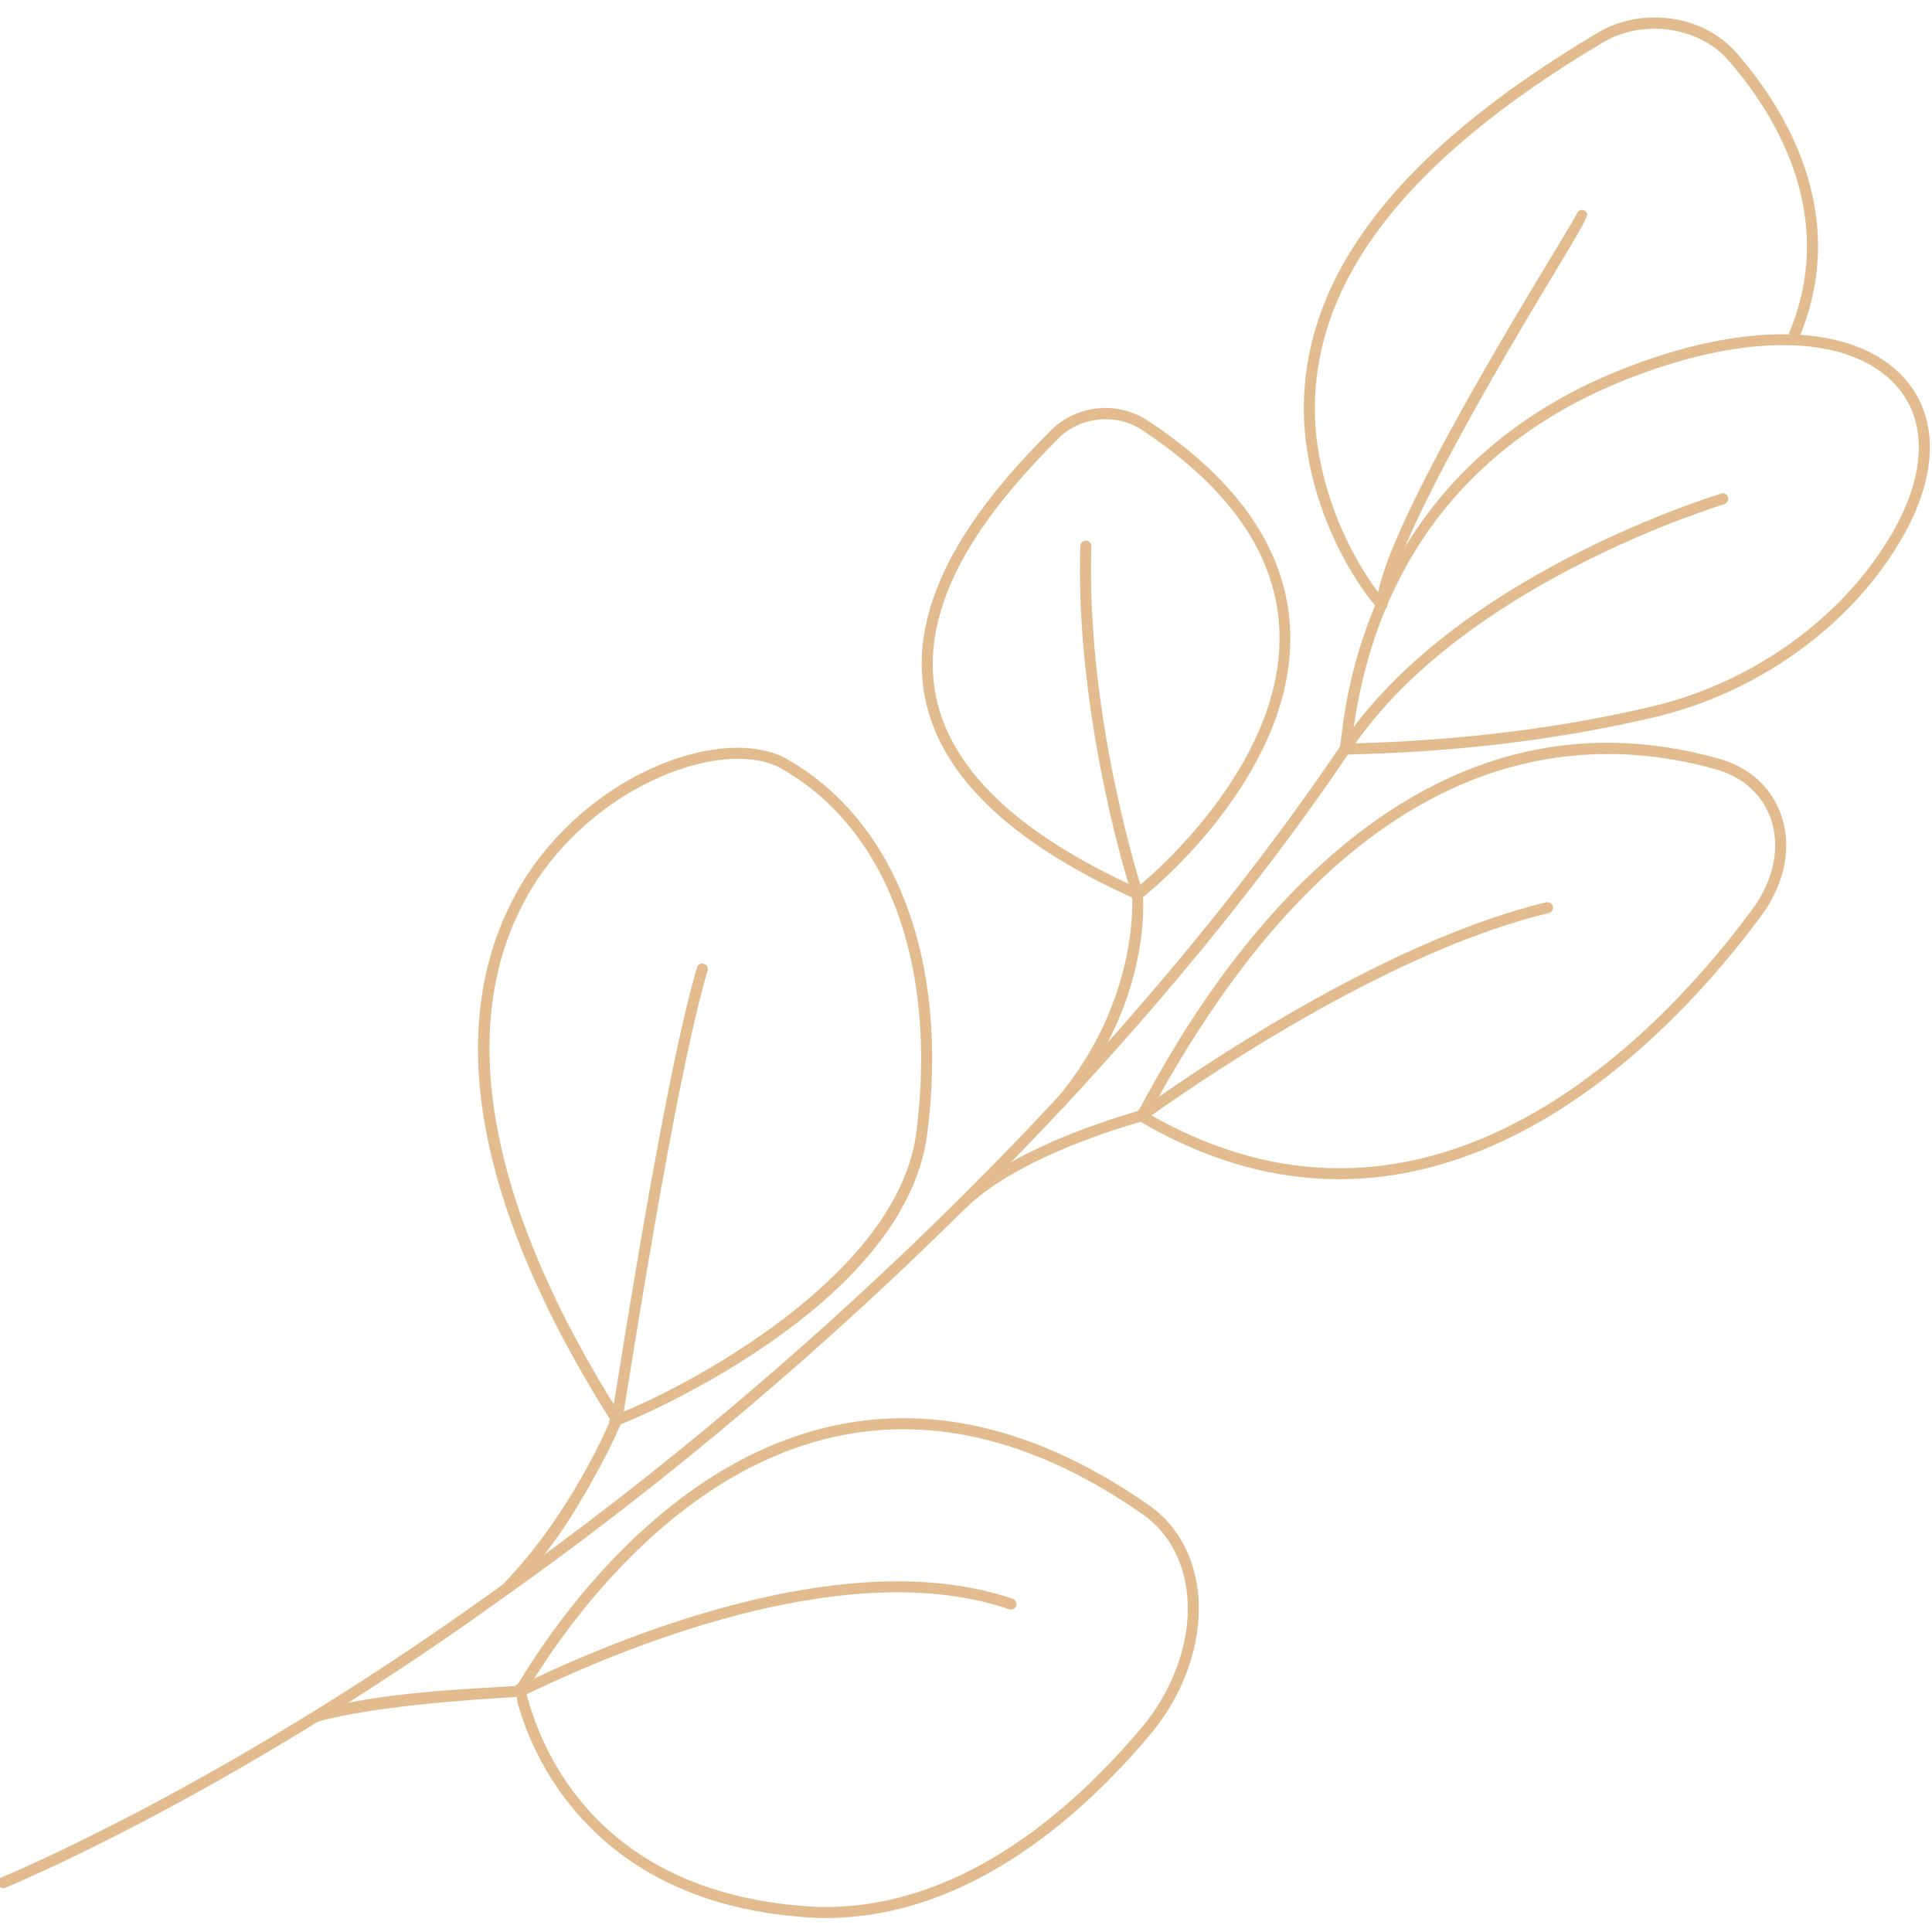 <?xml version="1.0" encoding="UTF-8"?>
<svg id="Layer_1" xmlns="http://www.w3.org/2000/svg" version="1.1" viewBox="0 0 500 500">
  <!-- Generator: Adobe Illustrator 29.6.1, SVG Export Plug-In . SVG Version: 2.1.1 Build 9)  -->
  <defs>
    <style>
      .st0 {
        fill: #e2bc8e;
      }
    </style>
  </defs>
  <path class="st0" d="M356.502,157.357c.151.148.263.244.332.286l.631.381.744-.272c.724-.314,1.057-1.155.743-1.879-.135-.312-.368-.55-.647-.697-1.947-1.767-15.998-20.023-17.878-44.977-2.201-35.677,22.177-68.157,74.528-99.276,10.258-6.076,24.744-3.996,32.272,4.616,11.428,13.046,28.686,39.545,15.88,70.447-.303.729.045,1.567.773,1.866.729.302,1.565-.043,1.867-.773,13.398-32.329-4.505-59.878-16.369-73.422-8.556-9.792-24.301-12.05-35.881-5.192-53.361,31.72-78.196,65.061-75.92,101.93,1.947,25.852,16.296,44.378,18.925,46.962Z"/>
  <path class="st0" d="M348.094,195.283h0c28.603-.584,55.669-3.868,80.445-9.76,25.182-6.004,48.154-21.921,61.451-42.579,11.151-17.106,12.514-33.153,3.737-44.019-12.069-14.936-39.641-16.51-71.975-4.125-27.947,10.604-48.655,28.352-61.544,52.75-10.214,19.333-12.339,36.958-13.139,43.593-.079.657-.16,1.328-.224,1.755l1.248,2.386ZM489.601,98.624c.676.664,1.309,1.362,1.903,2.096,7.947,9.839,6.521,24.663-3.913,40.67-12.911,20.06-35.232,35.516-59.713,41.354-24.07,5.724-50.331,8.967-78.081,9.643.034-.269.07-.569.11-.902,5.485-45.5,30.681-78.01,72.863-94.015,29.504-11.301,54.693-10.777,66.832,1.154Z"/>
  <path class="st0" d="M292.144,288.55l2.476,1.461c32.131,18.972,65.081,20.157,97.937,3.523,29.978-15.178,52.458-41.872,63.191-56.433,6.191-8.356,8.094-17.893,5.219-26.166-2.529-7.281-8.355-12.489-16.404-14.665-36.636-10.207-71.029-1.108-102.214,27.047-24.656,22.26-39.976,50.084-45.743,60.56-.892,1.621-1.741,3.162-2.105,3.706l-2.356.967ZM453.59,204.453c2.094,2.058,3.681,4.557,4.676,7.42,2.561,7.368.804,15.944-4.818,23.53l-.003.003c-22.266,30.212-81.866,95.529-156.05,52.915.401-.688.94-1.663,1.713-3.066,49.927-90.678,106.245-96.942,144.697-86.23,3.914,1.058,7.228,2.914,9.785,5.428ZM454.596,236.254l-.007-.006.007.006Z"/>
  <path class="st0" d="M255.283,208.044c8.979,8.826,21.546,16.919,37.642,24.221l-.009.227,1.165.265c.681.153.962.216,5.061-3.41,2.047-1.812,5.262-4.808,8.943-8.792,6.314-6.832,14.994-17.685,20.49-30.589,9.134-21.443,11.1-52.909-31.374-81.014-7.728-5.211-18.234-4.299-24.971,2.175-16.554,16.538-37.955,41.649-32.948,68.891,1.839,10.007,7.195,19.37,16.002,28.027ZM294.224,229.716c-31.058-14.065-48.595-30.957-52.133-50.216-4.763-25.919,16.06-50.271,32.137-66.334,5.66-5.438,14.862-6.238,21.384-1.84,23.892,15.812,35.838,34.164,35.526,54.562-.503,32.863-32.522,60.273-36.914,63.828Z"/>
  <path class="st0" d="M153.323,473.507c14.158,13.916,33.555,21.591,57.766,22.837,37.58,1.21,67.81-25.113,86.558-47.409,9.403-11.24,13.977-25.452,12.238-38.017-1.263-9.123-5.789-16.761-12.75-21.515-27.573-19.193-54.869-26.089-81.12-20.488-43.161,9.21-71.684,49.816-81.944,66.847-.102.169-.192.319-.271.45l-.31-.002.421,4.403c3.66,13.004,10.136,22.464,15.036,28.2,1.397,1.636,2.856,3.201,4.375,4.694ZM299,394.622c4.32,4.246,7.131,10.026,8.054,16.687,1.631,11.78-2.705,25.16-11.596,35.79-18.338,21.808-47.843,47.561-84.249,46.389-55.74-2.868-71.038-39.728-75.026-55.442-.015-.059-.03-.118-.045-.177.1-.165.224-.371.381-.632,10.068-16.711,38.026-56.55,80.094-65.526,25.446-5.43,51.992,1.314,78.901,20.046,1.251.854,2.415,1.813,3.487,2.866Z"/>
  <path class="st0" d="M157.973,367.827l.644.601c.707.65,1.486.364,2.565-.03.726-.266,73.02-29.438,78.807-75.043,5.695-44.916-8.141-81.29-37.017-97.302-16.042-8.054-48.478,3.334-66.33,30.047-10.284,15.696-14.469,34.369-12.444,55.512,2.422,25.29,13.807,54.216,33.839,85.983l-.064.232ZM159.583,367.376l-.007-.006.007.006ZM215.032,208.598c18.497,18.18,26.681,48.443,22.123,84.398-5.094,40.141-67.882,69.633-76.917,72.732-35.783-56.892-43.121-104.614-21.213-138.051,16.776-25.101,47.973-36.446,62.614-29.097,4.927,2.733,9.402,6.095,13.393,10.018Z"/>
  <path class="st0" d="M356.641,157.46c.237.234.558.386.916.407.788.046,1.464-.554,1.511-1.342.944-15.884,33.53-69.838,45.797-90.149q6.19-10.25,5.918-11.062c-.132-.396-.437-.723-.827-.879-.732-.295-1.565.059-1.859.792-.029.07-.051.142-.068.213-.426.873-2.838,4.866-5.612,9.459-13.53,22.404-45.217,74.87-46.203,91.458-.026.428.141.824.425,1.104Z"/>
  <path class="st0" d="M273.341,286.531c.025.025.051.049.078.072.602.511,1.504.437,2.014-.165,22.8-26.861,20.474-54.26,20.285-55.579l.008-.003c-.148-.414-14.714-45.02-13.286-89.464.026-.789-.595-1.449-1.382-1.474-.789-.025-1.448.594-1.474,1.383-1.321,41.076,11.177,84.13,13.412,90.259l-.02.003c.031.261,2.12,27.293-19.723,53.026-.488.574-.442,1.423.087,1.942Z"/>
  <path class="st0" d="M247.992,312.588c.551.542,1.437.547,1.995.007,12.32-11.932,35.69-19.546,45.167-22.266.638-.184.922-.265,1.159-.49.318-.199.701-.471,1.186-.815,17.897-12.701,63.792-43.263,103.316-52.731.767-.184,1.241-.955,1.057-1.722-.186-.767-.954-1.241-1.723-1.057-40.009,9.583-86.271,40.383-104.304,53.179-.166.119-.317.226-.451.321l-.328-.253-.586.788c-.036.01-.074.021-.115.033-9.683,2.779-33.584,10.58-46.367,22.96-.566.549-.581,1.454-.032,2.021.008.009.017.017.025.026Z"/>
  <path class="st0" d="M128.704,413.514c.555.545,3.315-1.347,3.872-1.895,10.081-9.936,15.884-19.909,20.543-28.113,2.635-4.64,4.608-8.627,5.799-11.154,1.202-2.55,1.761-3.765,1.984-4.442.198-.519.466-2.175,2.017-11.771,3.901-24.123,13.035-80.614,20.201-104.951.223-.757-.21-1.551-.967-1.774-.757-.223-1.552.209-1.775.967-7.216,24.51-16.371,81.126-20.28,105.302-.906,5.602-1.633,10.101-1.84,11.09l-.819,1.248.262.109c-2.388,5.462-12.454,27.04-29,43.346-.562.554-.569,1.459-.014,2.021.005.005.011.01.017.016Z"/>
  <path class="st0" d="M79.103,445.72c.362.356.904.507,1.424.346,14.655-4.525,42.109-6.21,51.13-6.764.956-.059,1.71-.105,2.225-.141.185-.013.371-.026.553-.047.397.054.901-.187,2.907-1.143,29.079-13.87,83.809-35.099,123.769-21.514.676.23,1.457-.015,1.794-.644.428-.8.026-1.755-.794-2.034-40.926-13.966-96.508,7.547-125.999,21.613-.235.113-.467.223-.685.326h0c-.346-1.028-2.086.616-2.086.616-.504.033-1.157.074-1.859.116-9.106.559-34.448,1.581-49.43,6.208-.754.233-3.545,1.711-3.312,2.466.072.234.199.437.363.597Z"/>
  <path class="st0" d="M-.118,488.237c.439.432,1.102.527,1.638.259.064-.028.191-.082.381-.162,9.9-4.195,62.584-27.497,127.688-74.36,85.763-60.531,167.883-142.523,219.66-219.321,26.361-39.982,85.09-60.378,96.596-64.06.348-.111.543-.181.578-.195.724-.314,1.058-1.154.744-1.879-.312-.724-1.154-1.057-1.878-.744.003-.003-.064.016-.316.097-11.666,3.734-71.222,24.427-98.102,65.198-51.586,76.512-133.436,158.229-218.941,218.579C63.063,458.338,10.637,481.528.786,485.702c-.62.263-.657.279-.832.428-.6.512-.671,1.414-.158,2.015.027.032.056.063.086.092Z"/>
</svg>